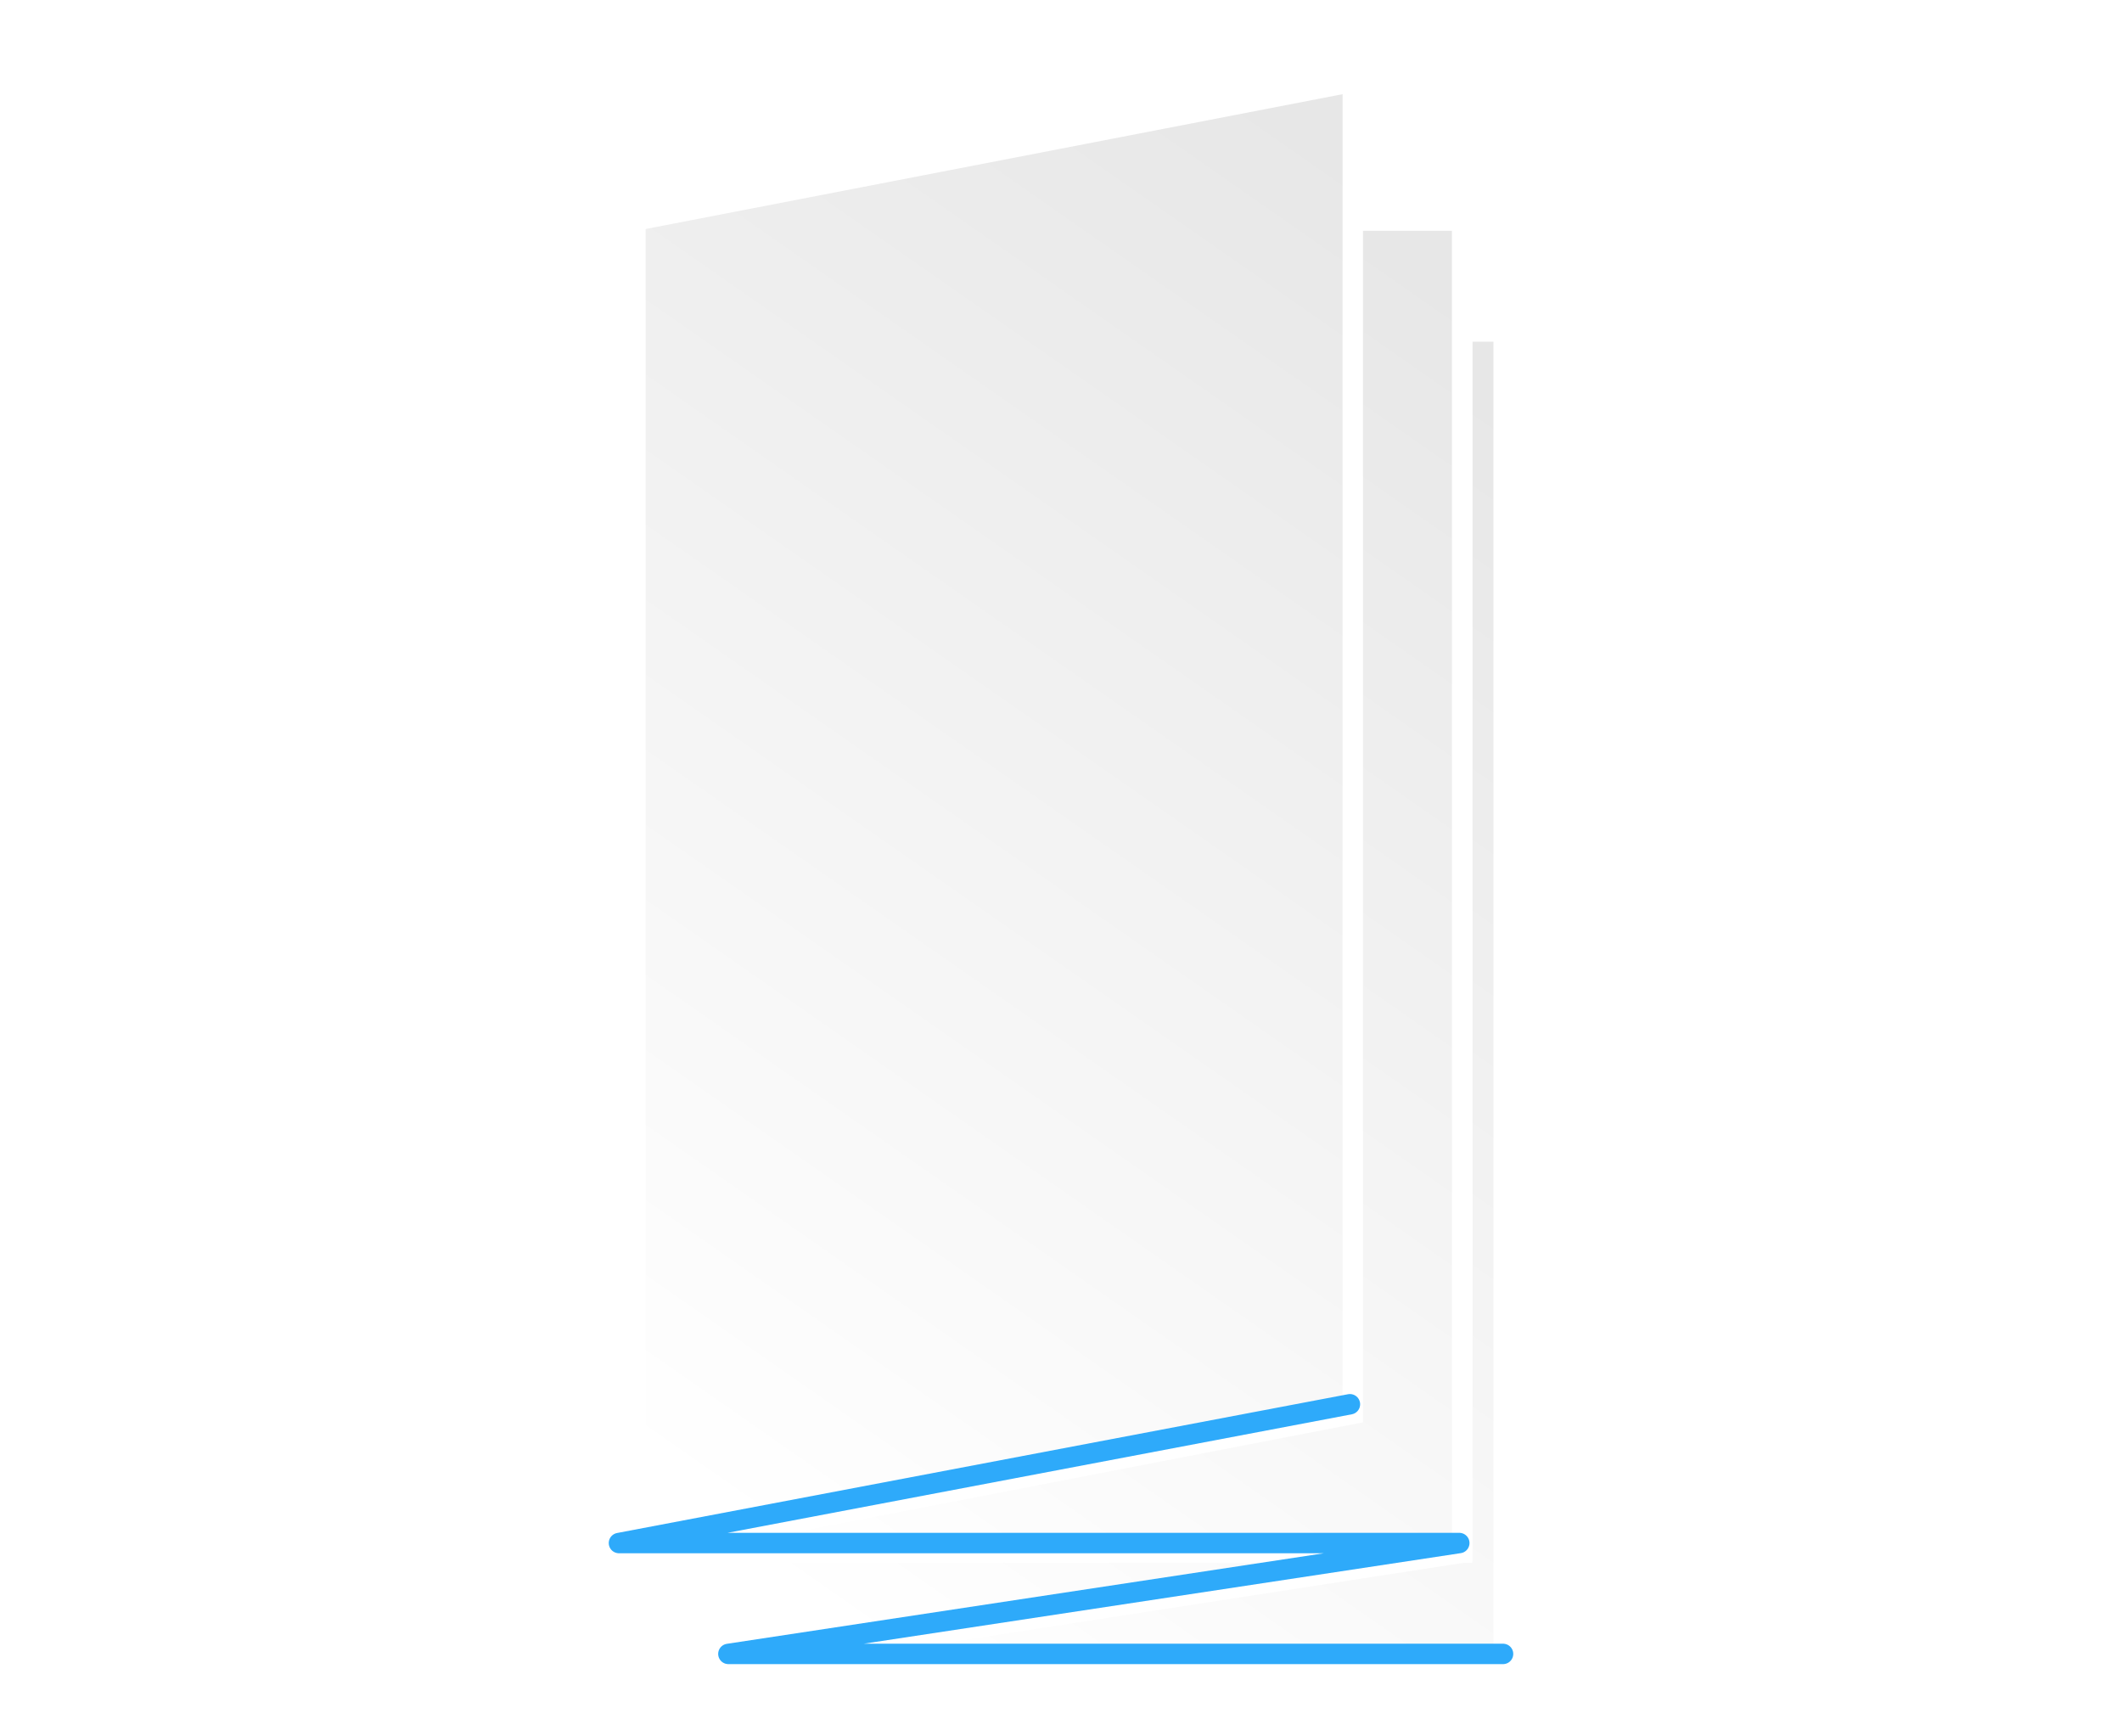 <?xml version="1.0" encoding="UTF-8"?><svg id="Warstwa_1" xmlns="http://www.w3.org/2000/svg" xmlns:xlink="http://www.w3.org/1999/xlink" viewBox="0 0 311.81 255.12"><defs><style>.cls-1{fill:none;stroke:#2eaafa;stroke-linecap:round;stroke-linejoin:round;}.cls-1,.cls-2,.cls-3,.cls-4,.cls-5{stroke-width:3px;}.cls-2{fill:url(#Gradient_bez_nazwy_98-2);filter:url(#drop-shadow-44);}.cls-2,.cls-3,.cls-4,.cls-5{stroke:#fff;stroke-miterlimit:10;}.cls-3{fill:url(#Gradient_bez_nazwy_98-4);filter:url(#drop-shadow-46);}.cls-4{fill:url(#Gradient_bez_nazwy_98);filter:url(#drop-shadow-43);}.cls-5{fill:url(#Gradient_bez_nazwy_98-3);filter:url(#drop-shadow-45);}</style><linearGradient id="Gradient_bez_nazwy_98" x1="105.93" y1="228.03" x2="223.18" y2="60.02" gradientTransform="matrix(1, 0, 0, 1, 0, 0)" gradientUnits="userSpaceOnUse"><stop offset="0" stop-color="#fff"/><stop offset="1" stop-color="#e7e7e7"/></linearGradient><filter id="drop-shadow-43" filterUnits="userSpaceOnUse"><feOffset dx="1.42" dy="1.42"/><feGaussianBlur result="blur" stdDeviation="4.25"/><feFlood flood-color="#000" flood-opacity=".3"/><feComposite in2="blur" operator="in"/><feComposite in="SourceGraphic"/></filter><linearGradient id="Gradient_bez_nazwy_98-2" x1="100.34" y1="223.53" x2="222.75" y2="48.13" xlink:href="#Gradient_bez_nazwy_98"/><filter id="drop-shadow-44" filterUnits="userSpaceOnUse"><feOffset dx="1.42" dy="1.42"/><feGaussianBlur result="blur-2" stdDeviation="4.25"/><feFlood flood-color="#000" flood-opacity=".3"/><feComposite in2="blur-2" operator="in"/><feComposite in="SourceGraphic"/></filter><linearGradient id="Gradient_bez_nazwy_98-3" x1="93.37" y1="213.85" x2="213.61" y2="41.56" xlink:href="#Gradient_bez_nazwy_98"/><filter id="drop-shadow-45" filterUnits="userSpaceOnUse"><feOffset dx="1.42" dy="1.42"/><feGaussianBlur result="blur-3" stdDeviation="4.25"/><feFlood flood-color="#000" flood-opacity=".3"/><feComposite in2="blur-3" operator="in"/><feComposite in="SourceGraphic"/></filter><linearGradient id="Gradient_bez_nazwy_98-4" x1="83.4" y1="206.43" x2="207.56" y2="28.51" xlink:href="#Gradient_bez_nazwy_98"/><filter id="drop-shadow-46" filterUnits="userSpaceOnUse"><feOffset dx="1.42" dy="1.42"/><feGaussianBlur result="blur-4" stdDeviation="4.25"/><feFlood flood-color="#000" flood-opacity=".3"/><feComposite in2="blur-4" operator="in"/><feComposite in="SourceGraphic"/></filter></defs><rect class="cls-4" x="108.03" y="47.28" width="111.5" height="195.72"/><polygon class="cls-2" points="213.43 226.71 108.03 243 108.03 47.28 213.43 30.99 213.43 226.71"/><rect class="cls-5" x="91.95" y="30.99" width="121.48" height="195.72"/><polygon class="cls-3" points="197.36 206.32 91.95 226.71 91.95 30.99 197.36 10.6 197.36 206.32"/><polyline class="cls-1" points="198.36 206.32 90.95 226.71 214.43 226.71 107.03 243 220.86 243"/></svg>